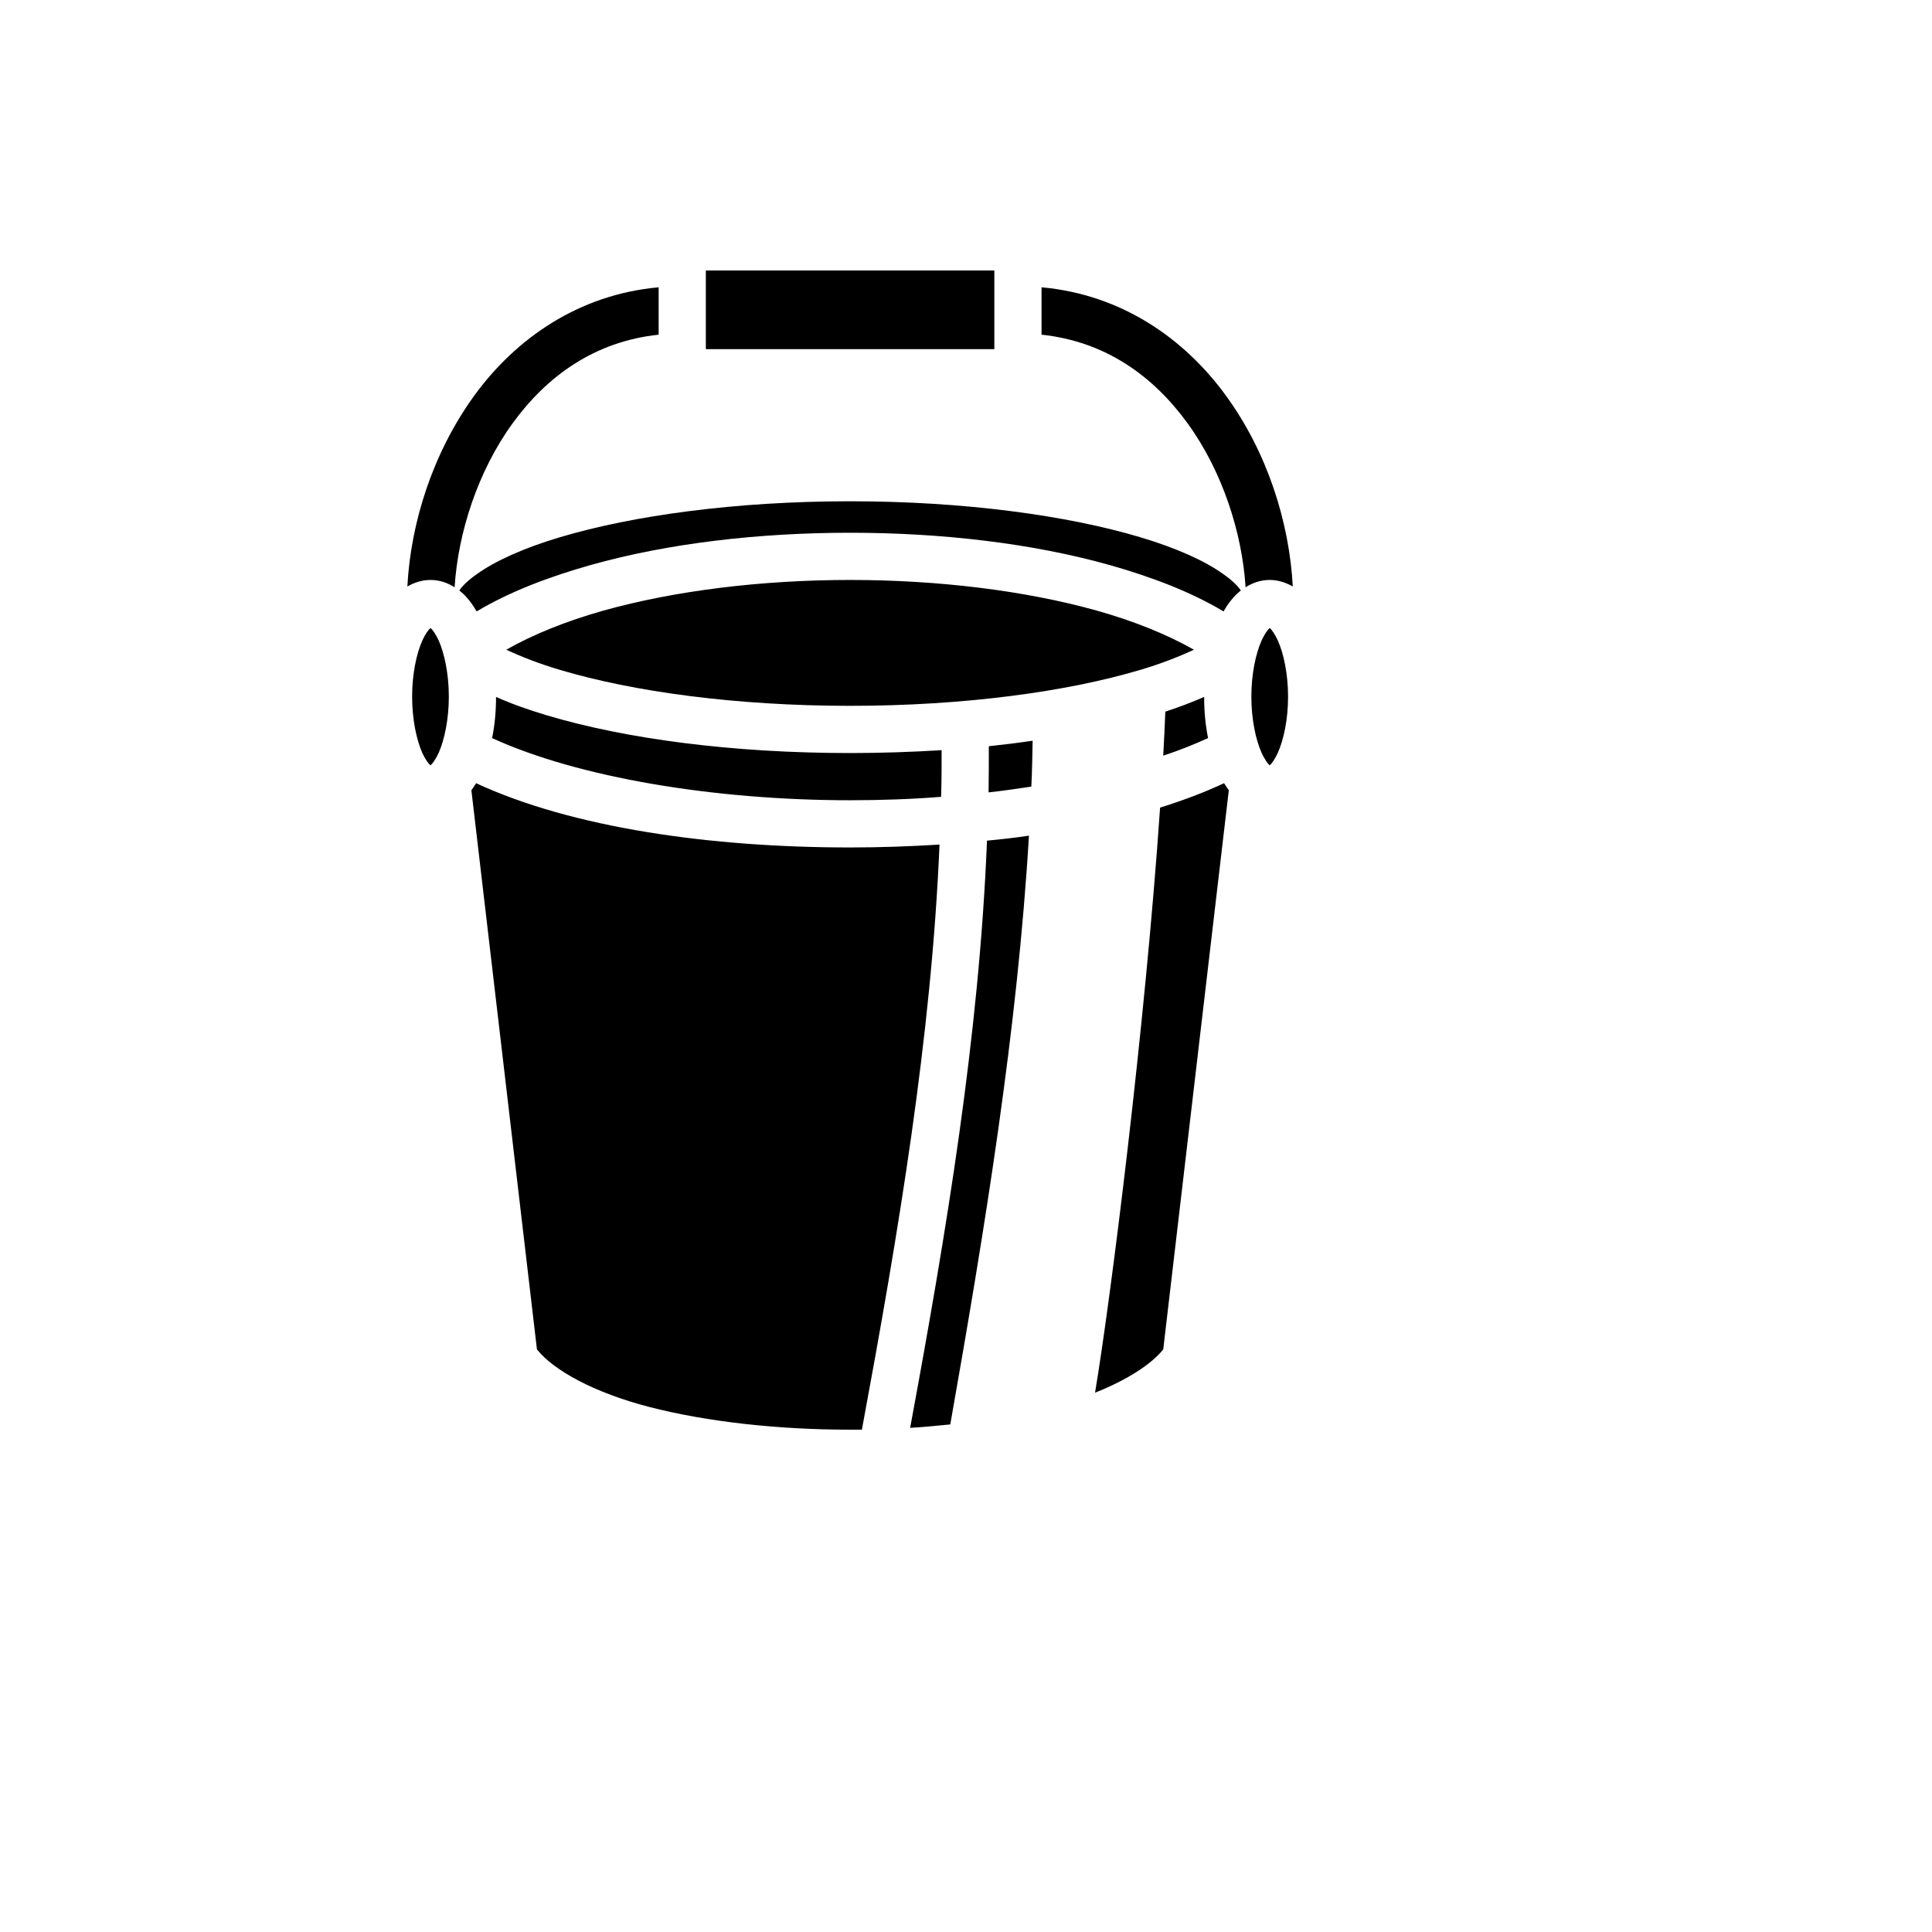 <svg xmlns="http://www.w3.org/2000/svg" version="1.1" xmlns:xlink="http://www.w3.org/1999/xlink" width="100%" height="100%" id="svgWorkerArea" viewBox="-25 -25 625 625" xmlns:idraw="https://idraw.muisca.co" style="background: white;"><defs id="defsdoc"><pattern id="patternBool" x="0" y="0" width="10" height="10" patternUnits="userSpaceOnUse" patternTransform="rotate(35)"><circle cx="5" cy="5" r="4" style="stroke: none;fill: #ff000070;"></circle></pattern></defs><g id="fileImp-99618508" class="cosito"><path id="pathImp-542749159" fill="#000" class="grouped" d="M203.341 62.5C203.341 62.5 203.341 87.953 203.341 87.953 203.341 87.953 296.667 87.953 296.667 87.953 296.667 87.953 296.667 62.5 296.667 62.5 296.667 62.5 203.341 62.5 203.341 62.5 203.341 62.5 203.341 62.5 203.341 62.5M188.07 67.938C162.108 70.297 141.831 84.559 128.426 102.978 114.97 121.55 107.861 144.118 106.783 164.734 108.964 163.462 111.509 162.613 114.258 162.613 117.151 162.613 119.857 163.546 122.063 164.989 123.166 147.427 129.529 127.489 140.813 111.963 151.927 96.64 167.369 85.475 188.07 83.269 188.07 83.269 188.07 67.938 188.07 67.938 188.07 67.938 188.07 67.938 188.07 67.938M311.939 67.938C311.939 67.938 311.939 83.269 311.939 83.269 332.64 85.475 348.081 96.64 359.195 111.963 370.479 127.489 376.843 147.427 377.945 164.989 380.151 163.546 382.866 162.613 385.751 162.613 388.466 162.613 391.011 163.462 393.217 164.734 392.114 144.118 385.072 121.465 371.582 102.978 358.177 84.559 337.9 70.297 311.939 67.938 311.939 67.938 311.939 67.938 311.939 67.938M250.004 137.161C213.098 137.161 179.755 141.742 156.169 148.784 144.461 152.262 135.129 156.505 129.359 160.662 126.56 162.613 124.693 164.395 123.59 166.007 124.014 166.346 124.354 166.685 124.778 167.025 126.56 168.722 128.002 170.673 129.19 172.794 139.71 166.516 152.267 161.68 166.096 157.777 191.124 150.735 220.564 147.342 250.004 147.342 279.444 147.342 308.884 150.735 333.913 157.777 347.742 161.68 360.298 166.516 370.819 172.794 372.007 170.673 373.449 168.722 375.231 167.025 375.655 166.685 375.994 166.346 376.418 166.007 375.315 164.395 373.449 162.613 370.649 160.662 364.88 156.505 355.547 152.262 343.839 148.784 320.253 141.742 286.91 137.161 250.004 137.161 250.004 137.161 250.004 137.161 250.004 137.161M250.004 162.613C221.752 162.613 193.5 166.007 170.168 172.54 158.121 175.933 147.431 180.26 138.777 185.181 143.698 187.472 149.552 189.762 156.169 191.714 179.755 198.756 213.098 203.337 250.004 203.337 286.91 203.337 320.253 198.756 343.839 191.714 350.457 189.762 356.311 187.472 361.232 185.181 352.578 180.26 341.888 175.933 329.84 172.54 306.509 166.007 278.257 162.613 250.004 162.613 250.004 162.613 250.004 162.613 250.004 162.613M114.258 178.139C114.258 178.139 114.283 178.139 114.283 178.139 114.283 178.139 114.258 178.139 114.258 178.139 114.258 178.139 114.258 178.139 114.258 178.139M114.258 178.139C114.207 178.139 114.198 178.139 114.198 178.224 113.587 178.733 112.552 180.175 111.619 182.212 109.761 186.369 108.319 192.986 108.319 200.368 108.319 207.749 109.761 214.367 111.594 218.524 112.527 220.56 113.562 222.002 114.173 222.511 114.173 222.511 114.258 222.596 114.258 222.596 114.343 222.596 114.343 222.596 114.343 222.511 114.953 222.002 115.988 220.56 116.922 218.524 118.754 214.367 120.197 207.749 120.197 200.368 120.197 192.986 118.754 186.369 116.922 182.212 115.988 180.175 114.953 178.733 114.343 178.224 114.343 178.224 114.258 178.139 114.258 178.139 114.258 178.139 114.258 178.139 114.258 178.139M385.751 178.139C385.751 178.139 385.666 178.224 385.666 178.224 385.072 178.733 384.054 180.175 383.121 182.212 381.254 186.369 379.812 192.986 379.812 200.368 379.812 207.749 381.254 214.367 383.121 218.524 384.054 220.56 385.072 222.002 385.666 222.511 385.666 222.511 385.751 222.596 385.751 222.596 385.751 222.596 385.836 222.511 385.836 222.511 386.43 222.002 387.448 220.56 388.381 218.524 390.248 214.367 391.69 207.749 391.69 200.368 391.69 192.986 390.248 186.369 388.381 182.212 387.448 180.175 386.43 178.733 385.836 178.224 385.836 178.224 385.751 178.139 385.751 178.139 385.751 178.139 385.751 178.139 385.751 178.139M135.468 200.452C135.468 205.204 135.044 209.615 134.196 213.773 161.939 226.499 206.056 233.88 250.004 233.88 259.846 233.88 269.772 233.541 279.444 232.777 279.614 227.687 279.614 222.681 279.614 217.675 270.027 218.269 260.185 218.609 250.004 218.609 211.91 218.609 177.38 214.027 151.843 206.391 145.904 204.61 140.389 202.658 135.468 200.452 135.468 200.452 135.468 200.452 135.468 200.452M364.541 200.452C360.638 202.149 356.481 203.761 351.984 205.204 351.814 209.785 351.56 214.536 351.305 219.457 356.481 217.76 361.317 215.809 365.813 213.773 364.965 209.615 364.541 205.204 364.541 200.452 364.541 200.452 364.541 200.452 364.541 200.452M309.054 214.621C304.473 215.3 299.721 215.894 294.885 216.403 294.885 221.323 294.885 226.329 294.801 231.335 299.467 230.826 304.133 230.147 308.63 229.468 308.884 224.548 308.969 219.542 309.054 214.621 309.054 214.621 309.054 214.621 309.054 214.621M129.02 228.365C128.511 229.129 128.002 229.977 127.493 230.656 127.493 230.656 148.703 411.538 148.703 411.538 154.218 418.411 167.284 425.537 184.931 430.119 203.596 434.955 226.758 437.5 250.004 437.5 250.004 437.5 253.822 437.5 253.822 437.5 265.615 373.869 276.305 310.577 278.935 248.218 269.433 248.812 259.676 249.152 250.004 249.152 205.123 249.152 160.327 242.873 129.02 228.365 129.02 228.365 129.02 228.365 129.02 228.365M370.988 228.365C364.625 231.335 357.668 233.965 350.287 236.256 345.451 307.098 334.252 395.673 329.246 425.537 339.682 421.38 347.402 416.375 351.305 411.538 351.305 411.538 372.516 230.656 372.516 230.656 372.007 229.977 371.498 229.129 370.988 228.365 370.988 228.365 370.988 228.365 370.988 228.365M307.866 245.334C303.37 246.012 298.873 246.522 294.292 246.946 291.746 310.153 281.141 373.614 269.433 436.906 273.845 436.652 278.172 436.227 282.414 435.803 293.698 371.917 304.133 308.032 307.866 245.334 307.866 245.334 307.866 245.334 307.866 245.334"></path></g></svg>